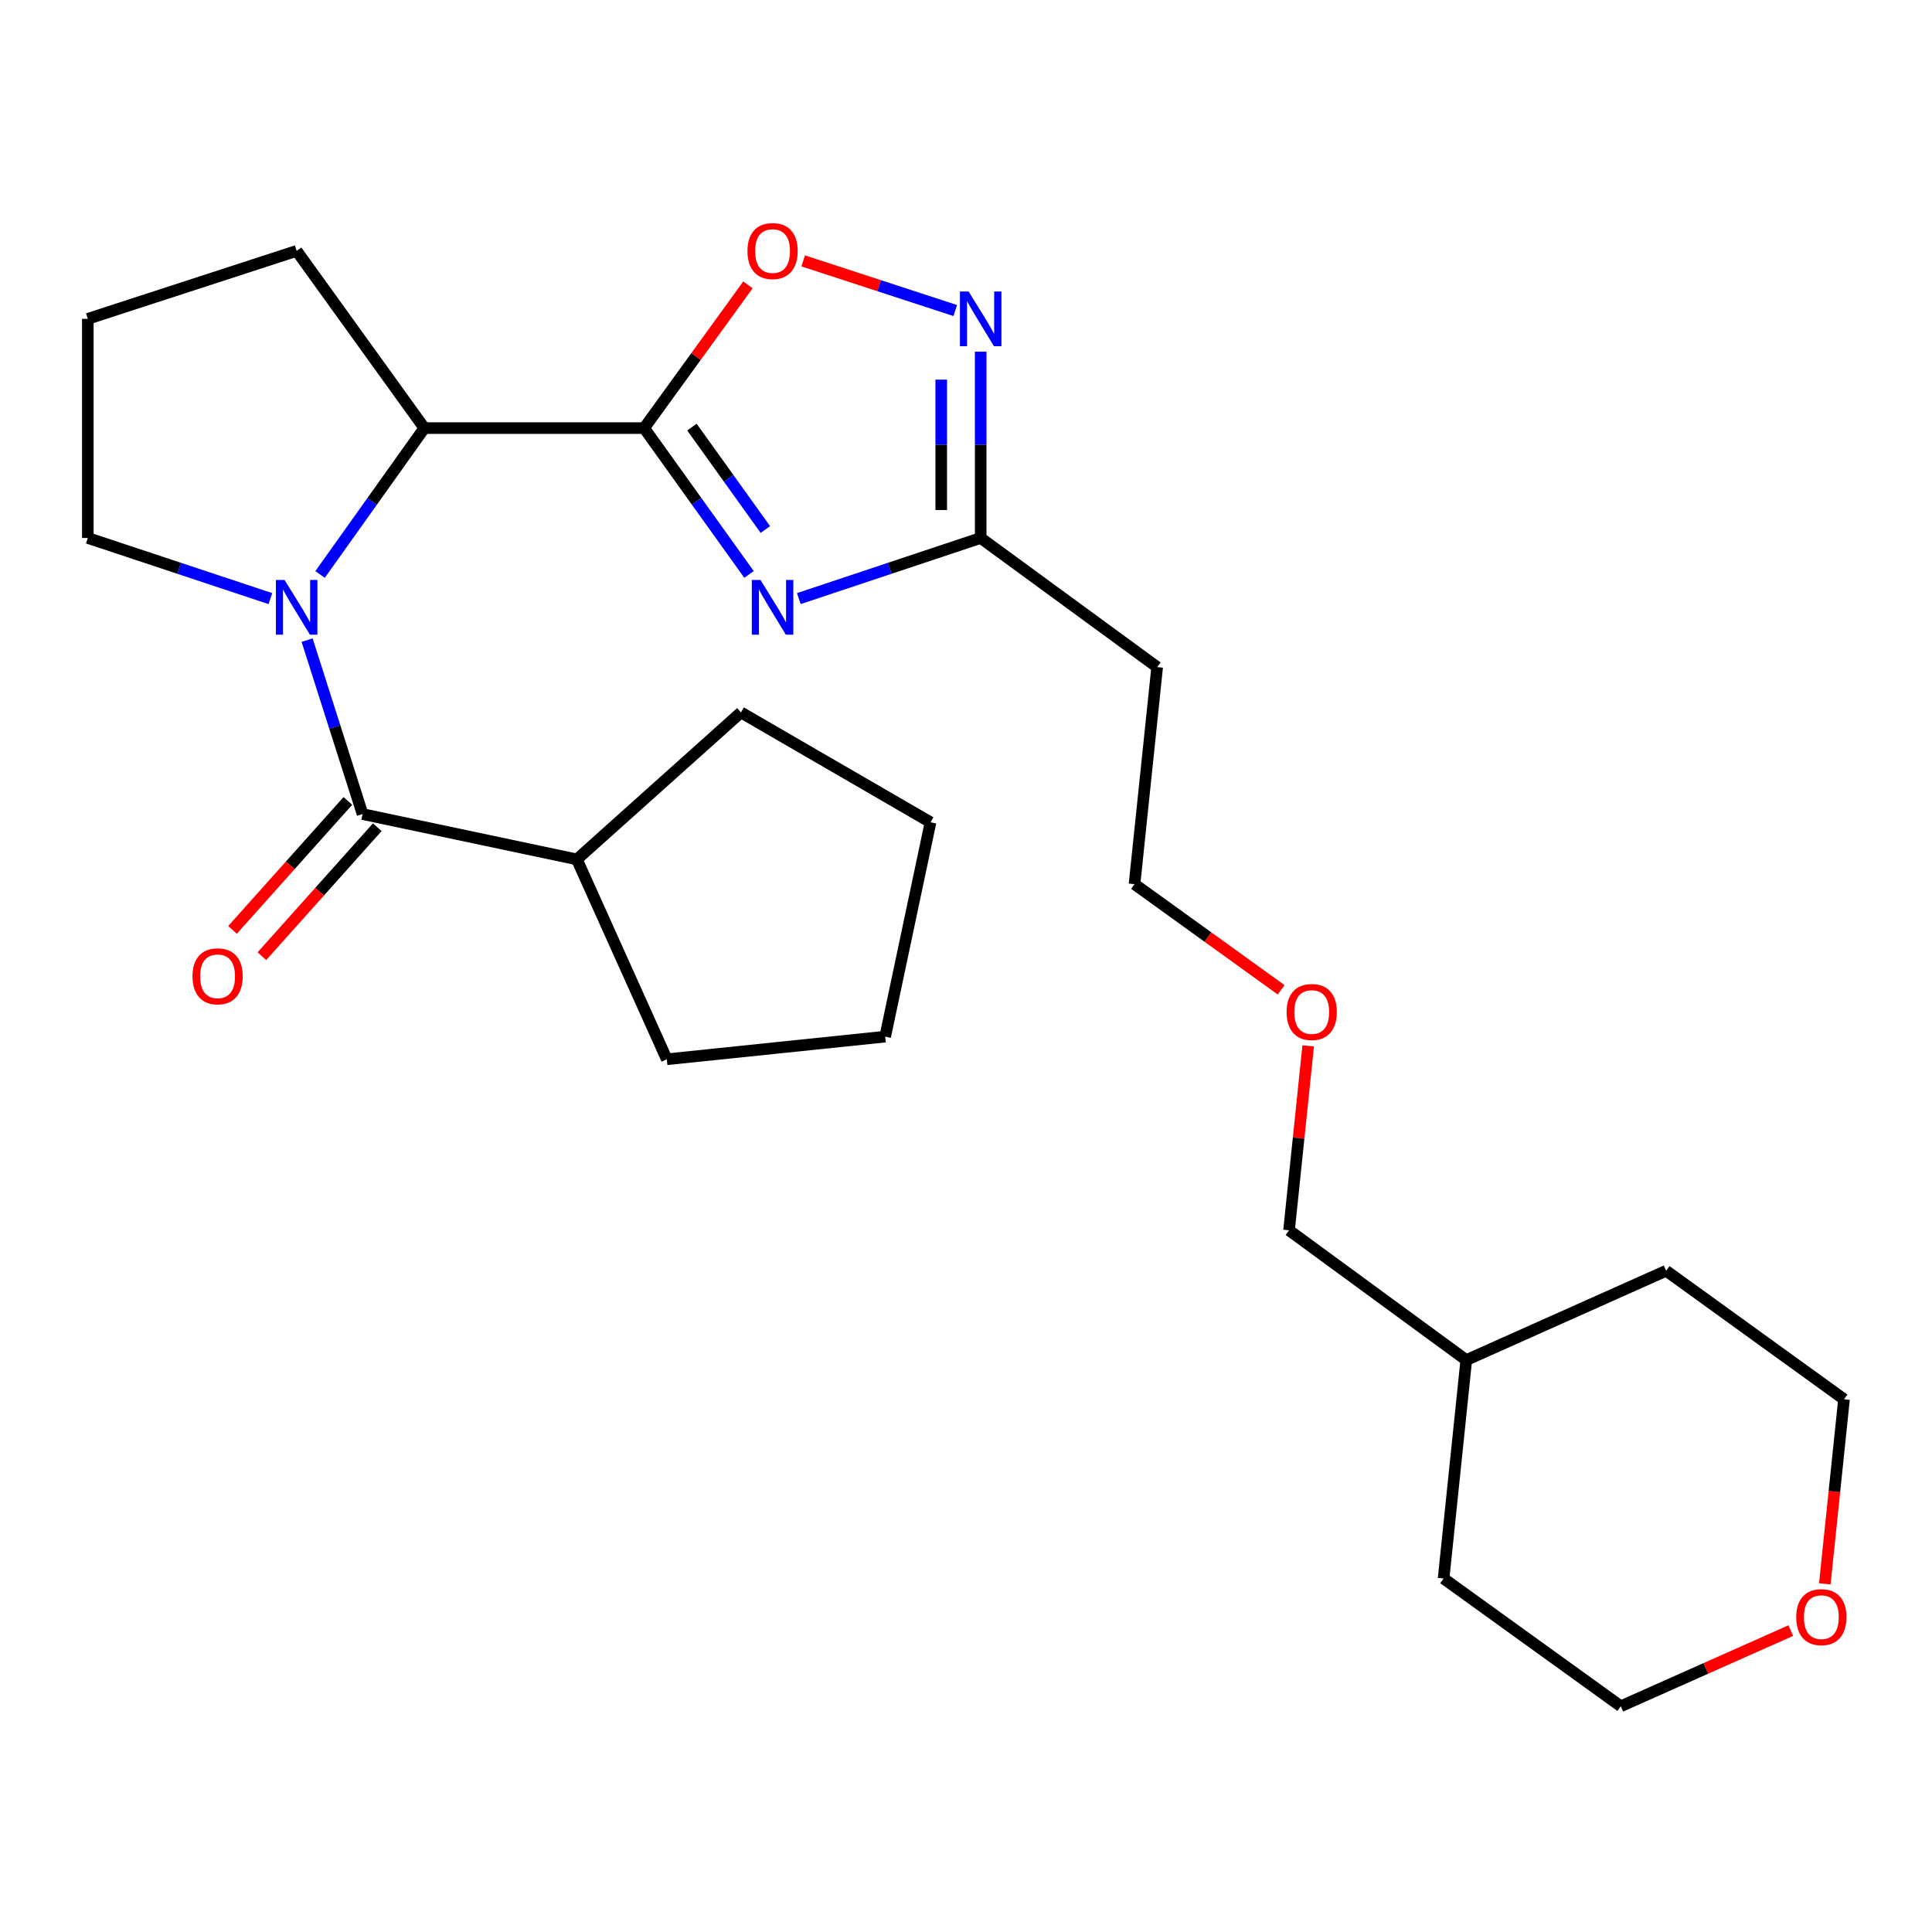 <?xml version='1.0' encoding='iso-8859-1'?>
<svg version='1.1' baseProfile='full'
              xmlns='http://www.w3.org/2000/svg'
                      xmlns:rdkit='http://www.rdkit.org/xml'
                      xmlns:xlink='http://www.w3.org/1999/xlink'
                  xml:space='preserve'
width='1000px' height='1000px' viewBox='0 0 1000 1000'>
<!-- END OF HEADER -->
<rect style='opacity:1.0;fill:#FFFFFF;stroke:none' width='1000' height='1000' x='0' y='0'> </rect>
<path class='bond-1' d='M 333.408,221.583 L 360.55,259.46' style='fill:none;fill-rule:evenodd;stroke:#000000;stroke-width:6px;stroke-linecap:butt;stroke-linejoin:miter;stroke-opacity:1' />
<path class='bond-1' d='M 360.55,259.46 L 387.692,297.337' style='fill:none;fill-rule:evenodd;stroke:#0000FF;stroke-width:6px;stroke-linecap:butt;stroke-linejoin:miter;stroke-opacity:1' />
<path class='bond-1' d='M 358.145,221.055 L 377.145,247.569' style='fill:none;fill-rule:evenodd;stroke:#000000;stroke-width:6px;stroke-linecap:butt;stroke-linejoin:miter;stroke-opacity:1' />
<path class='bond-1' d='M 377.145,247.569 L 396.145,274.083' style='fill:none;fill-rule:evenodd;stroke:#0000FF;stroke-width:6px;stroke-linecap:butt;stroke-linejoin:miter;stroke-opacity:1' />
<path class='bond-3' d='M 333.408,221.583 L 219.647,221.583' style='fill:none;fill-rule:evenodd;stroke:#000000;stroke-width:6px;stroke-linecap:butt;stroke-linejoin:miter;stroke-opacity:1' />
<path class='bond-4' d='M 333.408,221.583 L 360.271,184.518' style='fill:none;fill-rule:evenodd;stroke:#000000;stroke-width:6px;stroke-linecap:butt;stroke-linejoin:miter;stroke-opacity:1' />
<path class='bond-4' d='M 360.271,184.518 L 387.134,147.452' style='fill:none;fill-rule:evenodd;stroke:#FF0000;stroke-width:6px;stroke-linecap:butt;stroke-linejoin:miter;stroke-opacity:1' />
<path class='bond-0' d='M 165.664,297.343 L 192.655,259.463' style='fill:none;fill-rule:evenodd;stroke:#0000FF;stroke-width:6px;stroke-linecap:butt;stroke-linejoin:miter;stroke-opacity:1' />
<path class='bond-0' d='M 192.655,259.463 L 219.647,221.583' style='fill:none;fill-rule:evenodd;stroke:#000000;stroke-width:6px;stroke-linecap:butt;stroke-linejoin:miter;stroke-opacity:1' />
<path class='bond-2' d='M 158.954,331.319 L 173.308,376.341' style='fill:none;fill-rule:evenodd;stroke:#0000FF;stroke-width:6px;stroke-linecap:butt;stroke-linejoin:miter;stroke-opacity:1' />
<path class='bond-2' d='M 173.308,376.341 L 187.662,421.363' style='fill:none;fill-rule:evenodd;stroke:#000000;stroke-width:6px;stroke-linecap:butt;stroke-linejoin:miter;stroke-opacity:1' />
<path class='bond-11' d='M 139.957,309.838 L 92.706,294.145' style='fill:none;fill-rule:evenodd;stroke:#0000FF;stroke-width:6px;stroke-linecap:butt;stroke-linejoin:miter;stroke-opacity:1' />
<path class='bond-11' d='M 92.706,294.145 L 45.455,278.453' style='fill:none;fill-rule:evenodd;stroke:#000000;stroke-width:6px;stroke-linecap:butt;stroke-linejoin:miter;stroke-opacity:1' />
<path class='bond-6' d='M 413.462,309.825 L 460.531,294.139' style='fill:none;fill-rule:evenodd;stroke:#0000FF;stroke-width:6px;stroke-linecap:butt;stroke-linejoin:miter;stroke-opacity:1' />
<path class='bond-6' d='M 460.531,294.139 L 507.6,278.453' style='fill:none;fill-rule:evenodd;stroke:#000000;stroke-width:6px;stroke-linecap:butt;stroke-linejoin:miter;stroke-opacity:1' />
<path class='bond-7' d='M 180.053,414.558 L 150.201,447.934' style='fill:none;fill-rule:evenodd;stroke:#000000;stroke-width:6px;stroke-linecap:butt;stroke-linejoin:miter;stroke-opacity:1' />
<path class='bond-7' d='M 150.201,447.934 L 120.35,481.311' style='fill:none;fill-rule:evenodd;stroke:#FF0000;stroke-width:6px;stroke-linecap:butt;stroke-linejoin:miter;stroke-opacity:1' />
<path class='bond-7' d='M 195.27,428.168 L 165.419,461.545' style='fill:none;fill-rule:evenodd;stroke:#000000;stroke-width:6px;stroke-linecap:butt;stroke-linejoin:miter;stroke-opacity:1' />
<path class='bond-7' d='M 165.419,461.545 L 135.567,494.921' style='fill:none;fill-rule:evenodd;stroke:#FF0000;stroke-width:6px;stroke-linecap:butt;stroke-linejoin:miter;stroke-opacity:1' />
<path class='bond-9' d='M 187.662,421.363 L 298.588,444.819' style='fill:none;fill-rule:evenodd;stroke:#000000;stroke-width:6px;stroke-linecap:butt;stroke-linejoin:miter;stroke-opacity:1' />
<path class='bond-12' d='M 219.647,221.583 L 153.545,129.86' style='fill:none;fill-rule:evenodd;stroke:#000000;stroke-width:6px;stroke-linecap:butt;stroke-linejoin:miter;stroke-opacity:1' />
<path class='bond-5' d='M 415.717,135.03 L 455.08,147.883' style='fill:none;fill-rule:evenodd;stroke:#FF0000;stroke-width:6px;stroke-linecap:butt;stroke-linejoin:miter;stroke-opacity:1' />
<path class='bond-5' d='M 455.08,147.883 L 494.444,160.736' style='fill:none;fill-rule:evenodd;stroke:#0000FF;stroke-width:6px;stroke-linecap:butt;stroke-linejoin:miter;stroke-opacity:1' />
<path class='bond-26' d='M 507.6,182.027 L 507.6,230.24' style='fill:none;fill-rule:evenodd;stroke:#0000FF;stroke-width:6px;stroke-linecap:butt;stroke-linejoin:miter;stroke-opacity:1' />
<path class='bond-26' d='M 507.6,230.24 L 507.6,278.453' style='fill:none;fill-rule:evenodd;stroke:#000000;stroke-width:6px;stroke-linecap:butt;stroke-linejoin:miter;stroke-opacity:1' />
<path class='bond-26' d='M 487.184,196.491 L 487.184,230.24' style='fill:none;fill-rule:evenodd;stroke:#0000FF;stroke-width:6px;stroke-linecap:butt;stroke-linejoin:miter;stroke-opacity:1' />
<path class='bond-26' d='M 487.184,230.24 L 487.184,263.989' style='fill:none;fill-rule:evenodd;stroke:#000000;stroke-width:6px;stroke-linecap:butt;stroke-linejoin:miter;stroke-opacity:1' />
<path class='bond-8' d='M 507.6,278.453 L 598.949,345.292' style='fill:none;fill-rule:evenodd;stroke:#000000;stroke-width:6px;stroke-linecap:butt;stroke-linejoin:miter;stroke-opacity:1' />
<path class='bond-15' d='M 598.949,345.292 L 587.222,457.635' style='fill:none;fill-rule:evenodd;stroke:#000000;stroke-width:6px;stroke-linecap:butt;stroke-linejoin:miter;stroke-opacity:1' />
<path class='bond-19' d='M 298.588,444.819 L 345.136,548.281' style='fill:none;fill-rule:evenodd;stroke:#000000;stroke-width:6px;stroke-linecap:butt;stroke-linejoin:miter;stroke-opacity:1' />
<path class='bond-20' d='M 298.588,444.819 L 383.517,368.747' style='fill:none;fill-rule:evenodd;stroke:#000000;stroke-width:6px;stroke-linecap:butt;stroke-linejoin:miter;stroke-opacity:1' />
<path class='bond-10' d='M 926.888,844.001 L 882.907,863.579' style='fill:none;fill-rule:evenodd;stroke:#FF0000;stroke-width:6px;stroke-linecap:butt;stroke-linejoin:miter;stroke-opacity:1' />
<path class='bond-10' d='M 882.907,863.579 L 838.925,883.157' style='fill:none;fill-rule:evenodd;stroke:#000000;stroke-width:6px;stroke-linecap:butt;stroke-linejoin:miter;stroke-opacity:1' />
<path class='bond-29' d='M 944.513,819.797 L 949.485,772.025' style='fill:none;fill-rule:evenodd;stroke:#FF0000;stroke-width:6px;stroke-linecap:butt;stroke-linejoin:miter;stroke-opacity:1' />
<path class='bond-29' d='M 949.485,772.025 L 954.456,724.254' style='fill:none;fill-rule:evenodd;stroke:#000000;stroke-width:6px;stroke-linecap:butt;stroke-linejoin:miter;stroke-opacity:1' />
<path class='bond-27' d='M 45.455,278.453 L 45.455,165.032' style='fill:none;fill-rule:evenodd;stroke:#000000;stroke-width:6px;stroke-linecap:butt;stroke-linejoin:miter;stroke-opacity:1' />
<path class='bond-13' d='M 153.545,129.86 L 45.455,165.032' style='fill:none;fill-rule:evenodd;stroke:#000000;stroke-width:6px;stroke-linecap:butt;stroke-linejoin:miter;stroke-opacity:1' />
<path class='bond-14' d='M 663.119,512.332 L 625.17,484.983' style='fill:none;fill-rule:evenodd;stroke:#FF0000;stroke-width:6px;stroke-linecap:butt;stroke-linejoin:miter;stroke-opacity:1' />
<path class='bond-14' d='M 625.17,484.983 L 587.222,457.635' style='fill:none;fill-rule:evenodd;stroke:#000000;stroke-width:6px;stroke-linecap:butt;stroke-linejoin:miter;stroke-opacity:1' />
<path class='bond-21' d='M 677.117,541.339 L 672.162,589.067' style='fill:none;fill-rule:evenodd;stroke:#FF0000;stroke-width:6px;stroke-linecap:butt;stroke-linejoin:miter;stroke-opacity:1' />
<path class='bond-21' d='M 672.162,589.067 L 667.206,636.795' style='fill:none;fill-rule:evenodd;stroke:#000000;stroke-width:6px;stroke-linecap:butt;stroke-linejoin:miter;stroke-opacity:1' />
<path class='bond-16' d='M 758.941,703.974 L 667.206,636.795' style='fill:none;fill-rule:evenodd;stroke:#000000;stroke-width:6px;stroke-linecap:butt;stroke-linejoin:miter;stroke-opacity:1' />
<path class='bond-22' d='M 758.941,703.974 L 862.392,657.755' style='fill:none;fill-rule:evenodd;stroke:#000000;stroke-width:6px;stroke-linecap:butt;stroke-linejoin:miter;stroke-opacity:1' />
<path class='bond-23' d='M 758.941,703.974 L 747.202,817.033' style='fill:none;fill-rule:evenodd;stroke:#000000;stroke-width:6px;stroke-linecap:butt;stroke-linejoin:miter;stroke-opacity:1' />
<path class='bond-17' d='M 954.456,724.254 L 862.392,657.755' style='fill:none;fill-rule:evenodd;stroke:#000000;stroke-width:6px;stroke-linecap:butt;stroke-linejoin:miter;stroke-opacity:1' />
<path class='bond-18' d='M 838.925,883.157 L 747.202,817.033' style='fill:none;fill-rule:evenodd;stroke:#000000;stroke-width:6px;stroke-linecap:butt;stroke-linejoin:miter;stroke-opacity:1' />
<path class='bond-24' d='M 345.136,548.281 L 458.171,536.554' style='fill:none;fill-rule:evenodd;stroke:#000000;stroke-width:6px;stroke-linecap:butt;stroke-linejoin:miter;stroke-opacity:1' />
<path class='bond-25' d='M 383.517,368.747 L 481.638,425.617' style='fill:none;fill-rule:evenodd;stroke:#000000;stroke-width:6px;stroke-linecap:butt;stroke-linejoin:miter;stroke-opacity:1' />
<path class='bond-28' d='M 458.171,536.554 L 481.638,425.617' style='fill:none;fill-rule:evenodd;stroke:#000000;stroke-width:6px;stroke-linecap:butt;stroke-linejoin:miter;stroke-opacity:1' />
<path  class='atom-1' d='M 147.285 300.191
L 156.565 315.191
Q 157.485 316.671, 158.965 319.351
Q 160.445 322.031, 160.525 322.191
L 160.525 300.191
L 164.285 300.191
L 164.285 328.511
L 160.405 328.511
L 150.445 312.111
Q 149.285 310.191, 148.045 307.991
Q 146.845 305.791, 146.485 305.111
L 146.485 328.511
L 142.805 328.511
L 142.805 300.191
L 147.285 300.191
' fill='#0000FF'/>
<path  class='atom-2' d='M 393.624 300.191
L 402.904 315.191
Q 403.824 316.671, 405.304 319.351
Q 406.784 322.031, 406.864 322.191
L 406.864 300.191
L 410.624 300.191
L 410.624 328.511
L 406.744 328.511
L 396.784 312.111
Q 395.624 310.191, 394.384 307.991
Q 393.184 305.791, 392.824 305.111
L 392.824 328.511
L 389.144 328.511
L 389.144 300.191
L 393.624 300.191
' fill='#0000FF'/>
<path  class='atom-5' d='M 386.884 129.94
Q 386.884 123.14, 390.244 119.34
Q 393.604 115.54, 399.884 115.54
Q 406.164 115.54, 409.524 119.34
Q 412.884 123.14, 412.884 129.94
Q 412.884 136.82, 409.484 140.74
Q 406.084 144.62, 399.884 144.62
Q 393.644 144.62, 390.244 140.74
Q 386.884 136.86, 386.884 129.94
M 399.884 141.42
Q 404.204 141.42, 406.524 138.54
Q 408.884 135.62, 408.884 129.94
Q 408.884 124.38, 406.524 121.58
Q 404.204 118.74, 399.884 118.74
Q 395.564 118.74, 393.204 121.54
Q 390.884 124.34, 390.884 129.94
Q 390.884 135.66, 393.204 138.54
Q 395.564 141.42, 399.884 141.42
' fill='#FF0000'/>
<path  class='atom-6' d='M 501.34 150.872
L 510.62 165.872
Q 511.54 167.352, 513.02 170.032
Q 514.5 172.712, 514.58 172.872
L 514.58 150.872
L 518.34 150.872
L 518.34 179.192
L 514.46 179.192
L 504.5 162.792
Q 503.34 160.872, 502.1 158.672
Q 500.9 156.472, 500.54 155.792
L 500.54 179.192
L 496.86 179.192
L 496.86 150.872
L 501.34 150.872
' fill='#0000FF'/>
<path  class='atom-8' d='M 99.634 505.329
Q 99.634 498.529, 102.994 494.729
Q 106.354 490.929, 112.634 490.929
Q 118.914 490.929, 122.274 494.729
Q 125.634 498.529, 125.634 505.329
Q 125.634 512.209, 122.234 516.129
Q 118.834 520.009, 112.634 520.009
Q 106.394 520.009, 102.994 516.129
Q 99.634 512.249, 99.634 505.329
M 112.634 516.809
Q 116.954 516.809, 119.274 513.929
Q 121.634 511.009, 121.634 505.329
Q 121.634 499.769, 119.274 496.969
Q 116.954 494.129, 112.634 494.129
Q 108.314 494.129, 105.954 496.929
Q 103.634 499.729, 103.634 505.329
Q 103.634 511.049, 105.954 513.929
Q 108.314 516.809, 112.634 516.809
' fill='#FF0000'/>
<path  class='atom-11' d='M 929.728 837.029
Q 929.728 830.229, 933.088 826.429
Q 936.448 822.629, 942.728 822.629
Q 949.008 822.629, 952.368 826.429
Q 955.728 830.229, 955.728 837.029
Q 955.728 843.909, 952.328 847.829
Q 948.928 851.709, 942.728 851.709
Q 936.488 851.709, 933.088 847.829
Q 929.728 843.949, 929.728 837.029
M 942.728 848.509
Q 947.048 848.509, 949.368 845.629
Q 951.728 842.709, 951.728 837.029
Q 951.728 831.469, 949.368 828.669
Q 947.048 825.829, 942.728 825.829
Q 938.408 825.829, 936.048 828.629
Q 933.728 831.429, 933.728 837.029
Q 933.728 842.749, 936.048 845.629
Q 938.408 848.509, 942.728 848.509
' fill='#FF0000'/>
<path  class='atom-15' d='M 665.945 523.817
Q 665.945 517.017, 669.305 513.217
Q 672.665 509.417, 678.945 509.417
Q 685.225 509.417, 688.585 513.217
Q 691.945 517.017, 691.945 523.817
Q 691.945 530.697, 688.545 534.617
Q 685.145 538.497, 678.945 538.497
Q 672.705 538.497, 669.305 534.617
Q 665.945 530.737, 665.945 523.817
M 678.945 535.297
Q 683.265 535.297, 685.585 532.417
Q 687.945 529.497, 687.945 523.817
Q 687.945 518.257, 685.585 515.457
Q 683.265 512.617, 678.945 512.617
Q 674.625 512.617, 672.265 515.417
Q 669.945 518.217, 669.945 523.817
Q 669.945 529.537, 672.265 532.417
Q 674.625 535.297, 678.945 535.297
' fill='#FF0000'/>
</svg>
